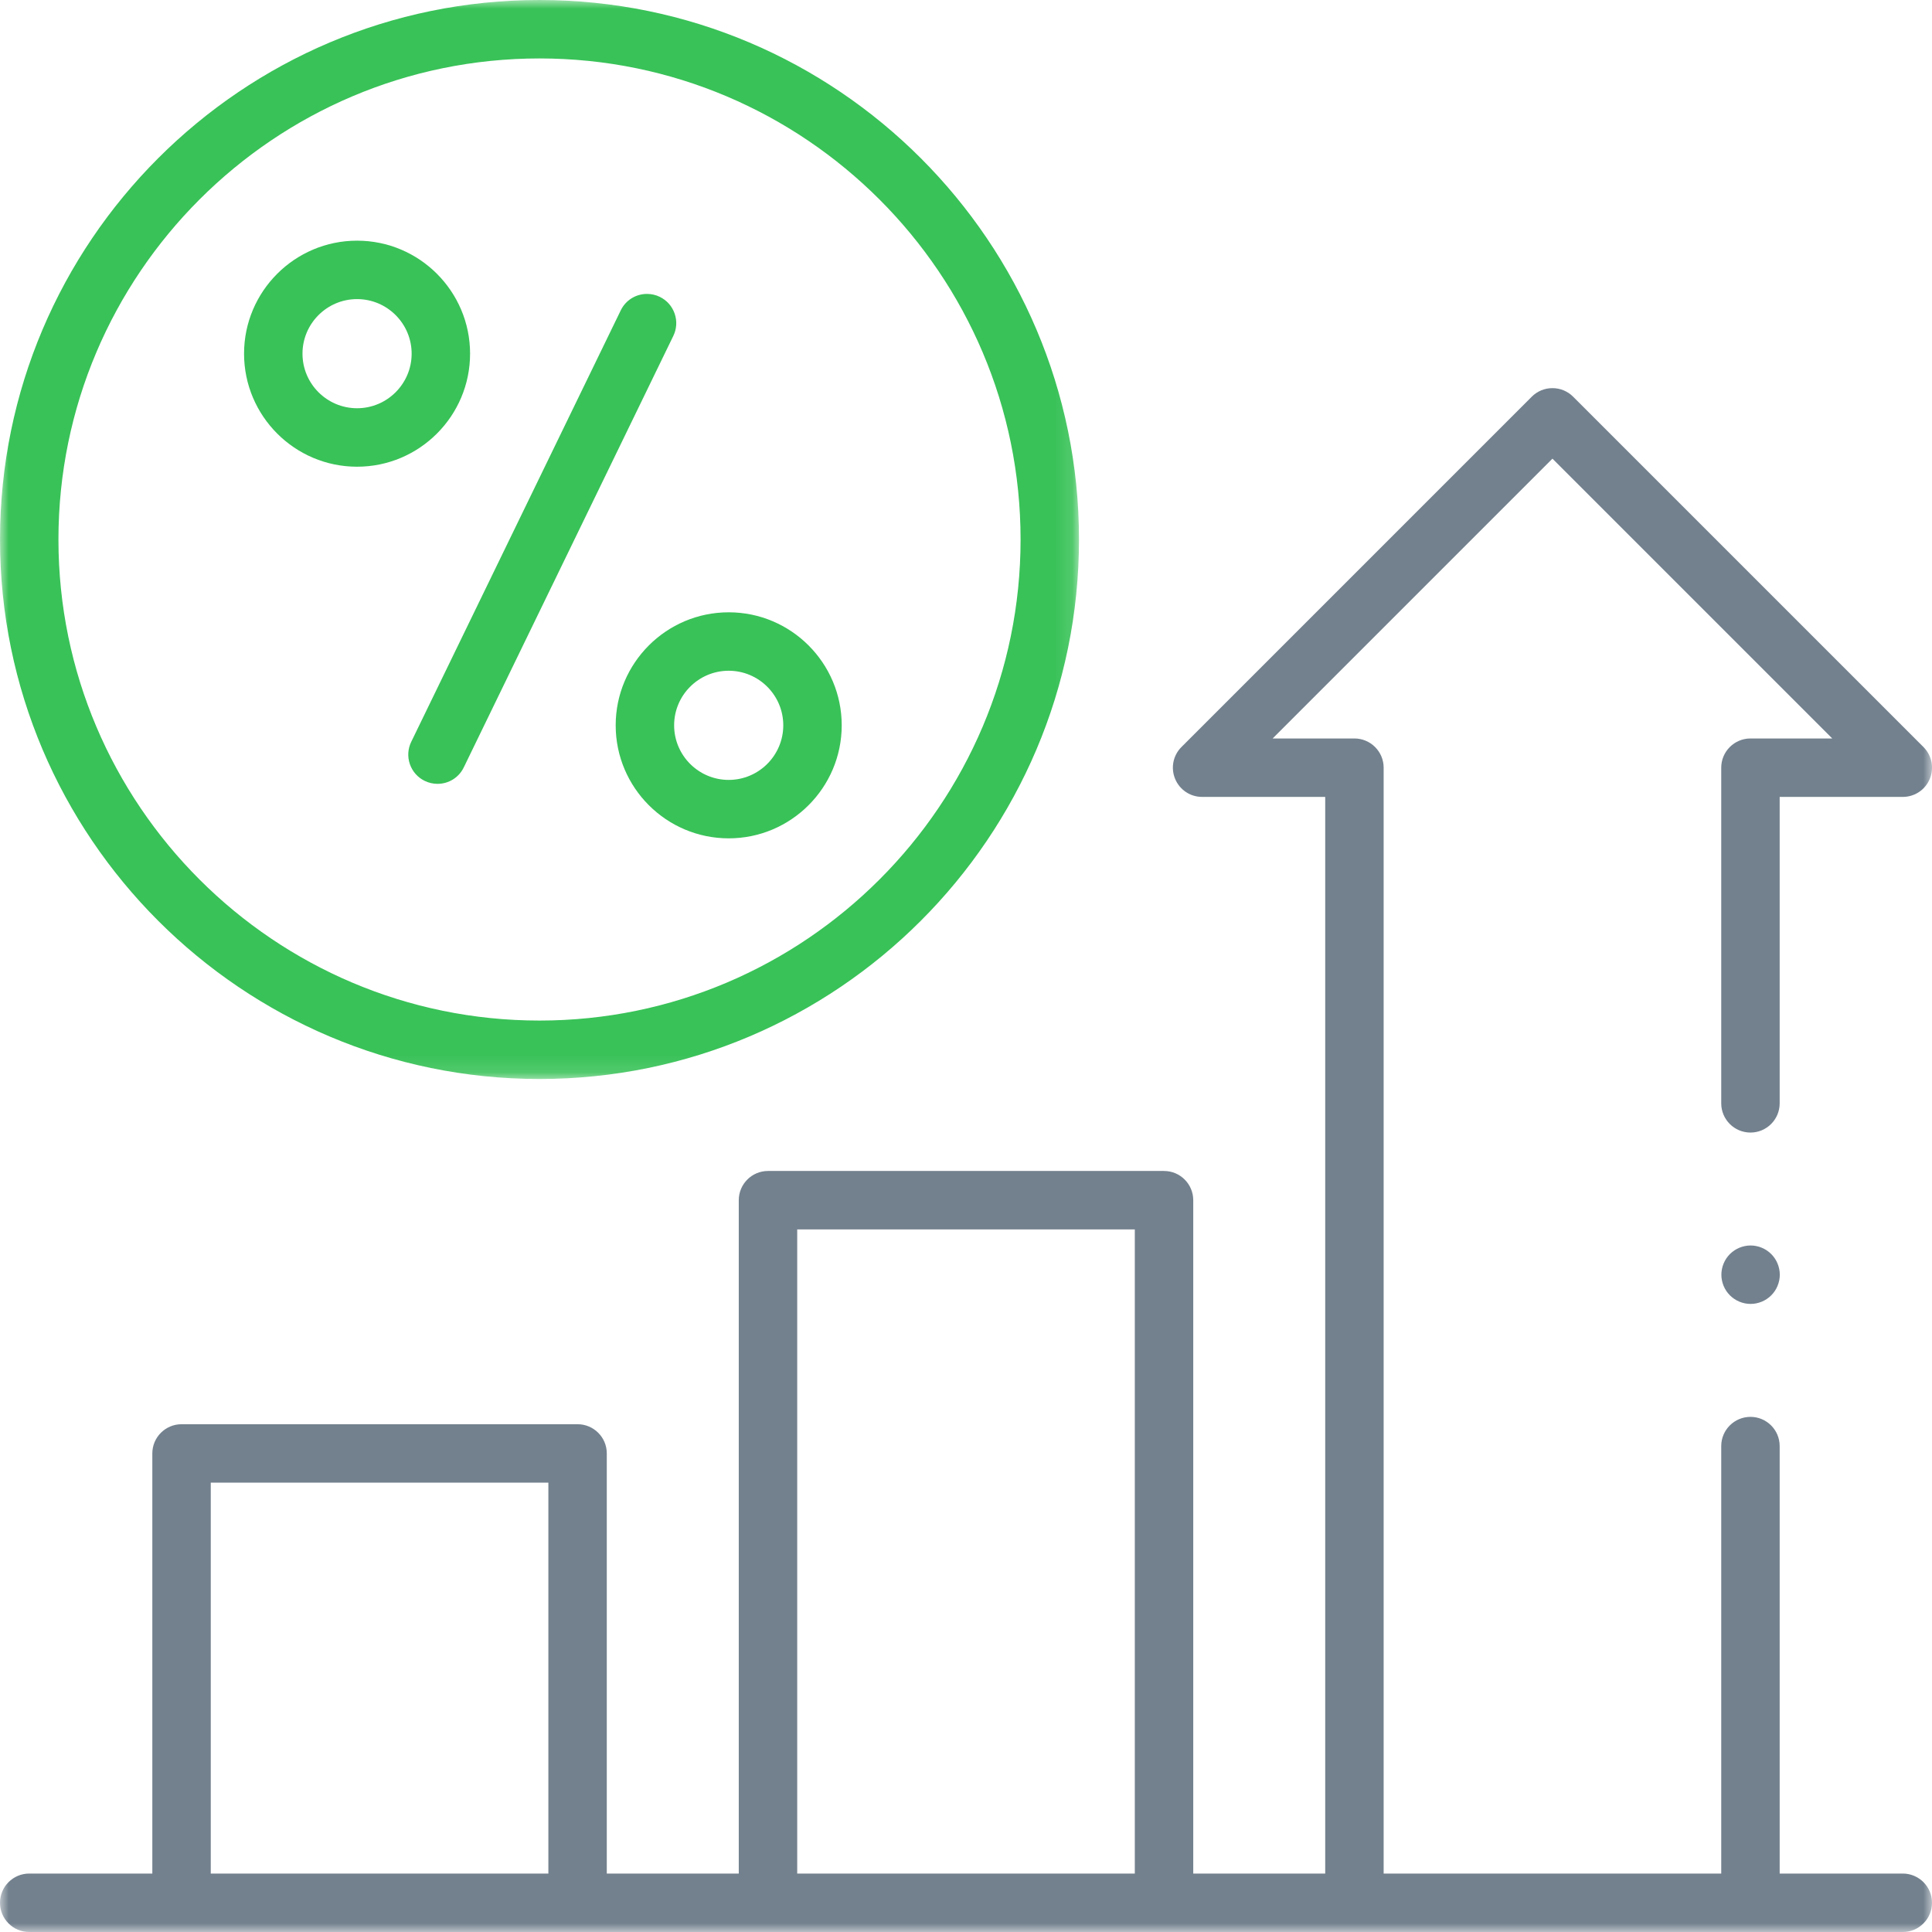<?xml version="1.0" encoding="UTF-8"?>
<svg width="109px" height="109px" viewBox="0 0 109 109" version="1.1" xmlns="http://www.w3.org/2000/svg" xmlns:xlink="http://www.w3.org/1999/xlink">
    <title>Group 13</title>
    <defs>
        <polygon id="path-1" points="0 0 60.874 0 60.874 60.875 0 60.875"></polygon>
        <polygon id="path-3" points="0 109 109.001 109 109.001 0 0 0"></polygon>
    </defs>
    <g id="Landing-Page-v2" stroke="none" stroke-width="1" fill="none" fill-rule="evenodd">
        <g id="Landing-Page-/-Hover" transform="translate(-254, -836)">
            <g id="Group" transform="translate(197, 761)">
                <g id="Group-13" transform="translate(57, 75)">
                    <g id="Group-3" transform="translate(0.001, 0)">
                        <mask id="mask-2" fill="white">
                            <use xlink:href="#path-1"></use>
                        </mask>
                        <g id="Clip-2"></g>
                        <path d="M30.437,3.297 C15.472,3.297 3.296,15.472 3.296,30.438 C3.296,45.403 15.472,57.578 30.437,57.578 C45.402,57.578 57.578,45.403 57.578,30.438 C57.578,15.472 45.402,3.297 30.437,3.297 M30.437,60.875 C13.654,60.875 0,47.221 0,30.438 C0,13.654 13.654,-0 30.437,-0 C47.22,-0 60.874,13.654 60.874,30.438 C60.874,47.221 47.22,60.875 30.437,60.875" id="Fill-1" fill="#39C258" mask="url(#mask-2)"></path>
                    </g>
                    <path d="M24.681,44.223 C24.431,44.223 24.19,44.167 23.963,44.057 C23.567,43.865 23.269,43.529 23.125,43.113 C22.981,42.698 23.008,42.25 23.2,41.854 L35.021,17.511 C35.3,16.938 35.869,16.582 36.506,16.582 C36.756,16.582 36.997,16.638 37.224,16.748 C37.62,16.94 37.918,17.276 38.062,17.692 C38.206,18.108 38.18,18.555 37.987,18.952 L26.166,43.294 C25.888,43.867 25.319,44.223 24.681,44.223" id="Fill-4" fill="#39C258"></path>
                    <path d="M20.145,16.875 C18.447,16.875 17.066,18.256 17.066,19.953 C17.066,21.651 18.447,23.032 20.145,23.032 C21.843,23.032 23.224,21.651 23.224,19.953 C23.224,18.256 21.843,16.875 20.145,16.875 M20.145,26.331 C16.629,26.331 13.769,23.47 13.769,19.953 C13.769,16.438 16.629,13.578 20.145,13.578 C23.661,13.578 26.521,16.438 26.521,19.953 C26.521,23.47 23.661,26.331 20.145,26.331" id="Fill-6" fill="#39C258"></path>
                    <path d="M41.112,37.842 C39.414,37.842 38.033,39.223 38.033,40.921 C38.033,42.619 39.414,44.001 41.112,44.001 C42.81,44.001 44.191,42.619 44.191,40.921 C44.191,39.223 42.81,37.842 41.112,37.842 M41.112,47.298 C37.596,47.298 34.736,44.437 34.736,40.921 C34.736,37.405 37.596,34.545 41.112,34.545 C44.628,34.545 47.488,37.405 47.488,40.921 C47.488,44.437 44.628,47.298 41.112,47.298" id="Fill-8" fill="#39C258"></path>
                    <mask id="mask-4" fill="white">
                        <use xlink:href="#path-3"></use>
                    </mask>
                    <g id="Clip-11"></g>
                    <path d="M11.891,105.703 L30.938,105.703 L30.938,83.648 L11.891,83.648 L11.891,105.703 Z M44.977,105.703 L64.024,105.703 L64.024,69.361 L44.977,69.361 L44.977,105.703 Z M1.648,109 C0.739,109 0,108.261 0,107.352 C0,106.442 0.739,105.703 1.648,105.703 L8.594,105.703 L8.594,82 C8.594,81.091 9.333,80.352 10.242,80.352 L32.586,80.352 C33.495,80.352 34.234,81.091 34.234,82 L34.234,105.703 L41.68,105.703 L41.68,67.713 C41.68,66.804 42.419,66.064 43.328,66.064 L65.672,66.064 C66.582,66.064 67.321,66.804 67.321,67.713 L67.321,105.703 L74.766,105.703 L74.766,44.96 L67.821,44.96 C67.152,44.96 66.554,44.561 66.298,43.942 C66.042,43.324 66.182,42.619 66.655,42.146 L86.42,22.38 C86.732,22.069 87.146,21.898 87.586,21.898 C88.027,21.898 88.44,22.069 88.752,22.38 L108.518,42.146 C108.991,42.619 109.131,43.324 108.875,43.942 C108.619,44.561 108.021,44.96 107.352,44.96 L100.406,44.96 L100.406,62.249 C100.406,63.158 99.667,63.897 98.758,63.897 C97.849,63.897 97.109,63.158 97.109,62.249 L97.109,43.312 C97.109,42.402 97.849,41.663 98.758,41.663 L103.372,41.663 L87.586,25.877 L71.8,41.663 L76.414,41.663 C77.323,41.663 78.063,42.402 78.063,43.312 L78.063,105.703 L97.109,105.703 L97.109,81.585 C97.109,80.676 97.849,79.937 98.758,79.937 C99.667,79.937 100.406,80.676 100.406,81.585 L100.406,105.703 L107.352,105.703 C108.261,105.703 109,106.442 109,107.352 C109,108.261 108.261,109 107.352,109 L1.648,109 Z" id="Fill-10" fill="#73818E" mask="url(#mask-4)"></path>
                    <path d="M98.765,73.565 C98.331,73.565 97.906,73.389 97.6,73.082 C97.292,72.775 97.117,72.351 97.117,71.917 C97.117,71.483 97.292,71.058 97.599,70.752 C97.907,70.444 98.331,70.268 98.765,70.268 C99.199,70.268 99.623,70.444 99.93,70.752 C100.237,71.059 100.413,71.483 100.413,71.917 C100.413,72.35 100.237,72.775 99.93,73.082 C99.623,73.389 99.199,73.565 98.765,73.565" id="Fill-12" fill="#73818E" mask="url(#mask-4)"></path>
                </g>
            </g>
        </g>
    </g>
</svg>
